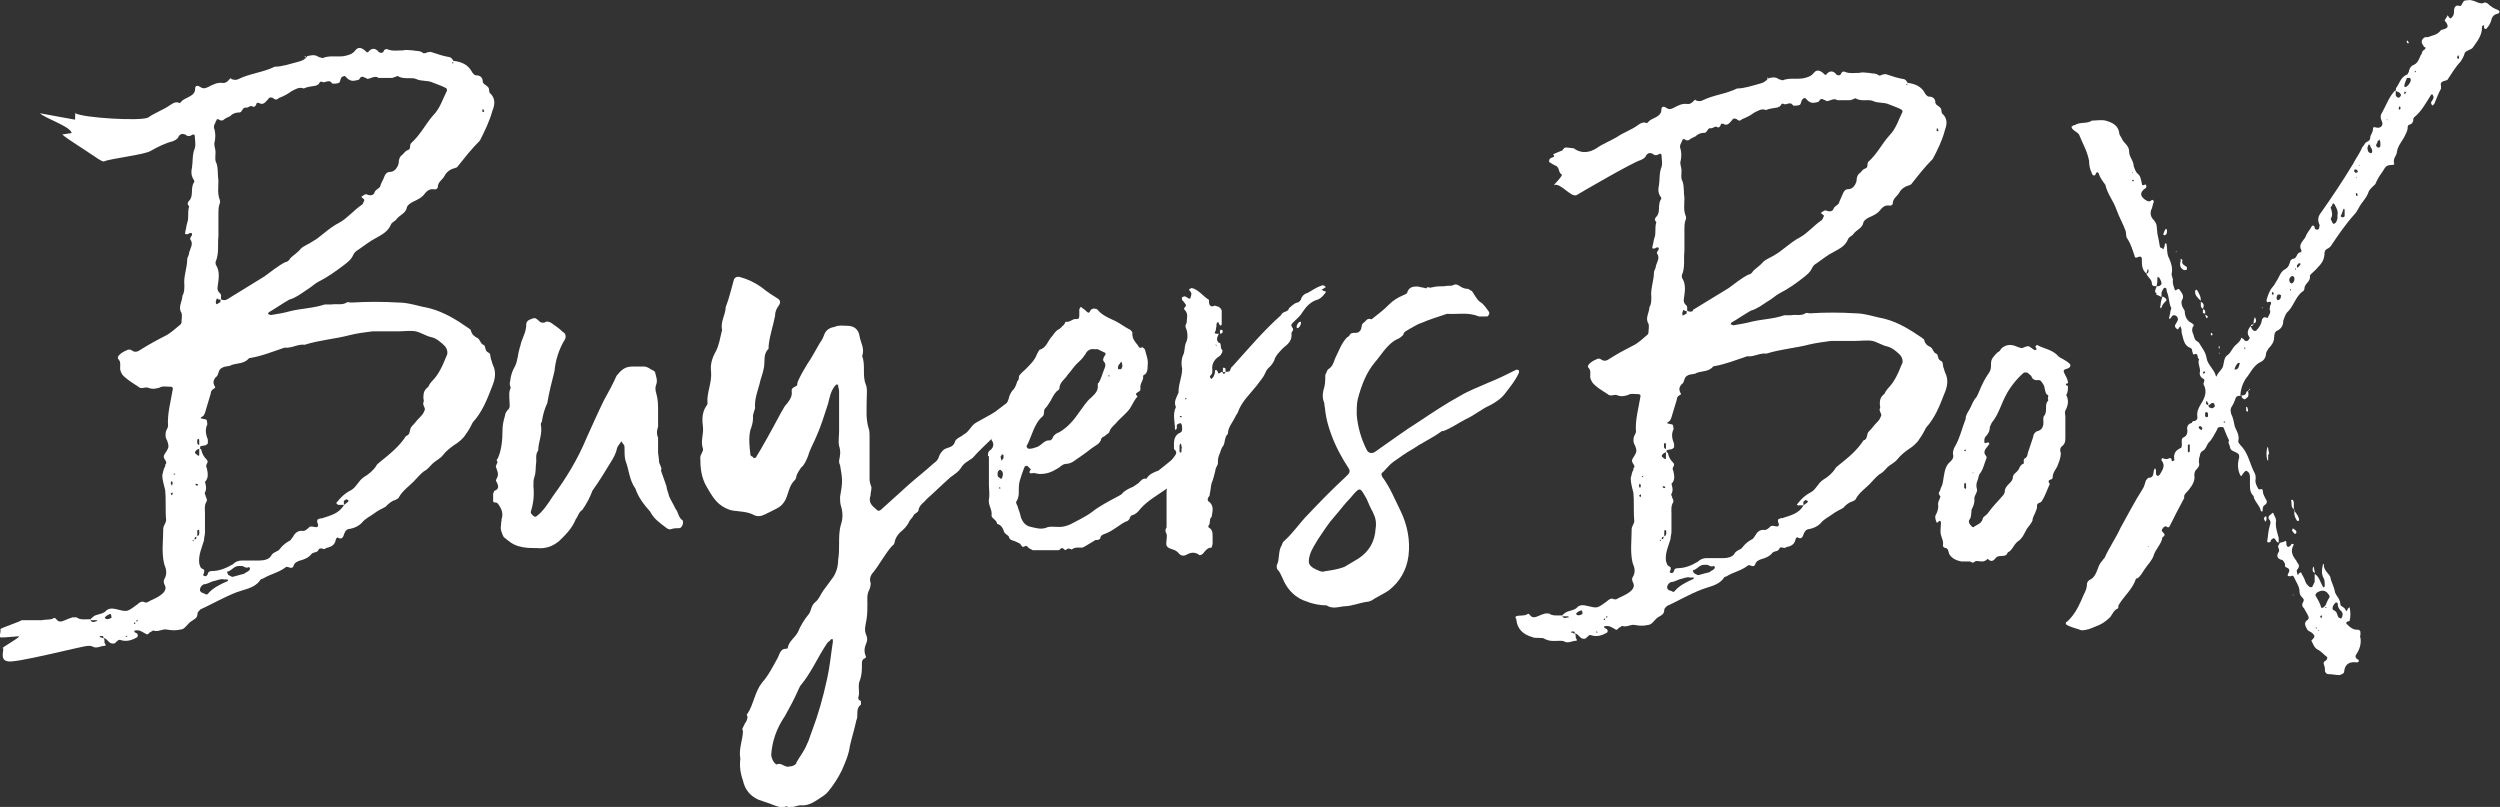 <?xml version="1.0" encoding="UTF-8"?>
<svg id="_レイヤー_2" data-name="レイヤー 2" xmlns="http://www.w3.org/2000/svg" viewBox="0 0 104.28 33.66">
  <rect x="0" y="0" width="104.28" height="33.66" fill="#333333" stroke="none"/>
  <defs>
    <style>
      .cls-1 {
        fill: #fff;
        stroke-width: 0px;
      }
    </style>
  </defs>
  <g id="_レイヤー_1-2" data-name="レイヤー 1">
    <g>
      <path class="cls-1" d="M3.93,25.69c.16-.08.4-.08.52-.24.12-.08.24-.08.4-.04.48.12.44.12.88-.2.08-.08.2-.16.32-.08h.08c.2-.12.48-.2.68-.4.08-.08.12-.2.08-.28-.08-.16-.08-.24,0-.36.08-.2.04-.36-.04-.56-.12-.48-.04-1-.04-1.48,0-.12.12-.24.12-.36-.04-.4,0-.84-.04-1.24-.04-.2-.12-.4-.12-.64.04-.12.04-.24.12-.36,0-.04,0-.08.04-.12.04-.12-.16-.2-.08-.36.04-.08.12-.16.16-.28.04-.08,0-.2-.04-.32-.08-.12-.08-.28-.04-.4.04-.08.08-.16.08-.2-.04-.52.12-1.04.2-1.56,0-.08-.08-.08-.12-.08-.16,0-.32-.04-.44.04-.16.04-.28.08-.48,0-.12-.04-.28.08-.4-.04-.24-.16-.52-.32-.68-.52-.04-.08-.08-.16-.08-.24,0-.12.04-.28-.08-.4-.04-.04,0-.12.04-.16.08-.08.2-.16.32-.2.04-.04.16-.04.2,0,.16.12.28.04.4-.04.32-.2.68-.4,1-.56.24-.12.44-.32.64-.48,0,0,.04-.04.04-.08,0-.12.04-.28,0-.4-.16-.24.04-.48.04-.72.08-.12.08-.28.08-.44-.04-.36.12-.72.12-1.08,0-.08.08-.16.08-.28.04-.16.2-.36.04-.56,0-.04.04-.12.08-.16,0-.08,0-.12-.12-.08-.04.04-.08.04-.12.04-.08,0-.04-.04-.04-.12.04-.12.04-.24.08-.36.08-.2,0-.44.08-.68-.08-.08-.08-.16,0-.24.2-.2.04-.52.2-.76.04-.04,0-.12-.04-.16-.08-.16-.08-.28-.04-.48.04-.24,0-.52.12-.8.04-.16,0-.32,0-.44s-.04-.16-.16-.08c-.08.04-.16.04-.24-.04-.12-.04-.2-.04-.28.08-.04.12-.16.16-.24.2-.32.08-.64.24-.92.4-.24.16-1.67.32-1.95.44-.08.04-.46-.26-.54-.3-.16-.12-1.04-.66-1.2-.82-.04,0,.39-.06.39-.06-.04-.28-1.16-.63-1.32-.83-.04,0,1.46.27,1.46.27,0-.04.01-.27.01-.27,0-.04-.04-.04,0,0,.32.2,2.76.34,3.04.18.28-.2.64-.32.92-.52.12-.08.24-.16.4-.08,0,0,.08-.08.12-.12.12-.08.24-.12.36-.2.12-.08.16-.16.16-.28s.08-.16.2-.08c.12.08.2.08.36,0,.16-.08.36-.2.6-.16.12,0,.16-.04.24-.12.04-.04.08-.12.12-.04.12.04.2.04.28,0,.48-.24,1.04-.28,1.52-.52.32,0,.64-.12.96-.2.16-.04.28-.08.4-.24.16-.04.32-.08.48.04.04,0,.12.04.16.04.28-.12.6-.04.88-.08.2-.04.36-.08.48-.24.12-.16.28-.12.44.04.08.04-.04.04.04.04.04,0,.08,0,.08-.04.12-.12.24-.16.4,0,0,0,0,.04.04.04.08.04.16.04.2-.08.04-.04.08-.08.16-.04.2.08.4.04.64.04.12-.04.28,0,.4,0,.16.04.32,0,.44.12.04,0,.12,0,.16-.04.08,0,.12-.04.2,0,.24.08.48.16.72.2.08,0,.16.12.2.2-.04,0-.12,0-.04.08,0-.04,0-.08.04-.12.32.04.6.16.76.48.04.04.08.12.16.12.2,0,.28.12.28.28.04.12.16.12.24.24.04.08,0,.2.08.24.24.24.16.52.08.72-.12.44-.32.84-.52,1.24-.36.36-.64.72-.96,1.12-.04,0-.08.04-.12.04-.16.04-.32.16-.4.32-.08.16-.28.24-.28.48,0,.04-.08.08-.12.08-.2-.04-.32.04-.44.2-.12.16-.32.24-.48.32-.08.04-.2.12-.24.2-.04.28-.28.32-.44.52-.04.08-.2.12-.24.24-.12.28-.36.4-.64.56-.24.12-.48.32-.72.48-.08.04-.16.12-.2.2-.08.2-.24.32-.4.44-.32.24-.64.48-1.04.68-.16.08-.32.24-.52.36-.24.16-.44.32-.72.4-.28.16-.56.36-.84.52,0,0-.04.04-.04.08.04,0,.08.04.12.04.24-.04.52-.08.8-.16.48-.12.96-.12,1.44-.28h.28c.24-.04.44.04.64-.08.04-.04.12,0,.2,0,.64-.04,1.32-.04,1.99,0,.4,0,.84.16,1.28.24.6.16,1.12.48,1.63.84.04.04.08.04.08.08.04.16.12.24.28.32.12.08.12.24.24.28.12.04.04.24.2.32.12.04.08.16.12.28.04.08.04.16.08.24.16.32.08.64-.04.92-.2.52-.4,1.04-.8,1.48-.08.16-.16.32-.28.48-.12.2-.32.36-.52.48-.16.12-.32.24-.44.4-.12.16-.32.24-.44.36-.12.12-.2.24-.36.32-.16.12-.28.28-.44.44-.2.2-.44.36-.6.64,0,.04-.08.08-.16.12-.16.04-.28.16-.4.28-.16.08-.32.16-.48.28-.16.12-.36.2-.52.4-.12.12-.28.2-.48.24-.12,0-.2.08-.24.2-.04.12-.08.28-.28.16-.04,0-.08.08-.08.12-.04.2-.2.28-.4.32-.08.12-.24-.08-.32.08-.04.12-.2.08-.28.16-.12.16-.32.24-.48.28-.12.04-.24.08-.28.24-.04.08-.12.08-.2.04-.04,0-.08-.04-.12,0-.32.24-.64.28-.96.48-.04,0-.12.04-.12.08-.24.32-.64.36-.96.48-.52.2-1,.48-1.52.72-.04.04-.12.12-.12.16,0,.2-.12.24-.24.32-.2.12-.28.36-.48.36-.16.04-.36.04-.56,0-.2-.04-.36.12-.56.04-.04,0-.12.08-.16.08-.04.04-.04.08-.12.08-.16-.08-.28-.2-.48-.16h-.04s0,.08.04.08c.04.04.08.04.08.04.04.08.04.12,0,.16-.2.12-.44.2-.68.12-.12-.04-.12.04-.2.08-.04.08-.16.08-.24.04-.12-.08-.16-.2-.28-.2,0-.08-.04-.12-.16-.08v.04h.04s.08.04.12.04c.04.04.04.12.04.2.04.04.08.12,0,.12-.16,0-.32.12-.48.04-.04-.04-.16-.04-.2-.04-.24,0-3.13.76-3.37.64-.35-.05-.11-.54-.19-.54-.12,0,.75-.46.67-.5-1.14.09-.73.1-.77-.3,0-.04.88-.33.88-.37h.85c.16-.04.36,0,.48-.08.04-.04.08,0,.12.04.08.12.2.12.36.04.08-.04.2-.08.32-.12h.16c.16.12.36.08.56.08.08.16.16.12.28.08h.04l-.04-.04h-.28c.04-.08.12-.12.16-.16ZM4.37,25.77l.04.04c.08.04.16,0,.24-.04,0-.04,0-.12-.04-.16-.08,0-.24.12-.24.16ZM5.28,26.52s-.04,0-.04.04h.08s-.04-.04-.04-.04ZM5.76,25.89s-.04,0-.04-.04c-.04.04-.04.08-.04.08-.04.04-.08.04-.08.04-.04.04,0,.08.04.04v-.08s.08,0,.12-.04ZM7.16,20.06s-.04.08-.04.08c0,.04.04.08.04.12.04-.04.04-.08.04-.12,0,0,0-.04-.04-.08ZM7.12,20.58s.04.08.04.08l.04-.04v-.08s-.08.04-.08.04ZM7.28,19.75s-.04,0-.04.04h.08l-.04-.04ZM8.19,22.38c.16-.04.12-.16.12-.24,0-.04-.04-.04-.04-.04,0,0-.04,0-.04.04v.24c-.08,0-.12.04-.12.12-.04,0-.04.04-.08.04,0,0,0,.04.04.04,0-.04,0-.08.04-.08.08,0,.08-.04.08-.12ZM14.1,21.06s-.04-.04-.08-.08l.04-.04c.16-.2.32-.36.56-.48.24-.12.32-.4.56-.56.2-.12.4-.28.52-.48.04-.08.08-.08.16-.16.4-.32.8-.64,1.08-1.08.2-.04.12-.28.24-.4.12-.12.2-.24.32-.36.08-.08.16-.16.2-.28.08-.12-.08-.2-.04-.36.04-.04,0-.12,0-.2,0-.2.04-.32.2-.44.04-.08.08-.16.16-.24.28-.28.44-.64.6-1.04.08-.12.04-.32-.08-.44-.16-.16-.36-.32-.56-.36-.2-.04-.44-.2-.64-.24-.24-.04-.48,0-.72,0h-1.08c-.32.04-.64.08-.96.16-.6.16-1.24.2-1.87.4-.28-.04-.56.16-.84.12-.48.16-.96.36-1.48.44-.2.24-.48.2-.72.28-.12.08-.28.04-.4.12-.2.08-.12.32-.28.4-.08.12-.12.2-.04.36.04.04.04.08-.04.12-.08.04-.12.12-.12.2-.08.28-.16.52-.24.8-.04.08-.04.12-.12.16-.08.04-.08.08,0,.08.08.04.16,0,.2.08,0,.08.04.16,0,.2-.08.2-.04.4.04.6v.16s-.08.08-.12.08c-.08,0-.16.04-.24.04v-.28l-.04-.04-.04.04c0,.12-.04.2.12.24v.12c-.08.04-.12.04-.16.08-.08.08-.08.12.04.2.04.04.08.04.08,0v-.28s.08.04.08.04c.04.2.12.32.24.44.04.04.04.12,0,.16-.04.08-.04.12,0,.2.04.2.08.4-.08.56.04.16.08.28,0,.44-.04.04.04.12.04.2.04.04.04.12.04.16-.12.16-.08.36-.08.52v.8c0,.08-.04.2-.04.32-.08.28-.24.6-.2.96.04.12.04.2.16.24.08.04.04.08.04.16,0,.04-.08.08,0,.12.08.04.12,0,.16-.08,0-.08.08-.12.16-.12.32,0,.6-.12.88-.28.12-.12.24-.16.4-.16h.72c.16,0,.4-.04.48-.2.08-.16.28-.16.36-.28.12-.16.28-.28.44-.36.04-.04.08-.12.12-.16.08-.16.2-.24.36-.24.12.04.24-.08.32-.16.08-.04.16,0,.2,0,.16.04.2-.04.12-.2,0-.04,0-.12.04-.12.08-.04.12-.04.16-.04.36-.12.72-.2.92-.56.04-.04.12-.08.16-.12s.04-.08,0-.08c-.04-.04-.08-.04-.12,0-.08.04-.04.12-.04.2h-.24ZM8.19,20.18s-.04,0-.04.04c0,0,.04.04.08.04l.04-.04s-.04-.04-.08-.04ZM9.47,24.17h-.12c-.16-.04-.28.04-.48.08-.12.04-.24.12-.36.12-.12.04-.2.2-.16.28.04.08.12.08.2.12.04.04.08.04.12,0,.2-.24.52-.4.8-.52.04,0,.04-.04.04-.04,0-.04-.04-.04-.04-.04ZM9.47,12.49c.52-.32,1.04-.64,1.56-.96.28-.2.56-.44.88-.6.08,0,.16-.08.2-.16.12-.12.32-.24.44-.4.12-.12.36-.2.52-.32.16-.08.28-.2.44-.32.2-.16.4-.32.64-.44.36-.2.6-.52.96-.76.04-.04.04-.08.08-.16.04-.04-.04-.08-.08-.12l-.04-.04c.08-.04.16-.16.28-.08.16.04.24,0,.28-.12.04-.12.24-.16.24-.28.04-.12.12-.24.16-.36.04-.12.12-.2.24-.2.2,0,.32-.2.36-.36,0-.16.04-.28.16-.36.08-.08.12-.16.24-.2s.04-.2.12-.28c.4-.36.6-.8.92-1.16.28-.28.4-.68.56-1,.04-.04,0-.08,0-.12-.12-.08-.36-.16-.56-.24-.24-.12-.48-.04-.72-.16-.2-.08-.52.04-.76-.12-.04,0-.08.04-.12.04-.08.04-.12.04-.16.04h-.52c-.16-.12-.32.04-.48.04l-.04-.04c-.08,0-.12-.08-.2-.04-.04,0-.08.12-.12.12-.16.04-.28.08-.44-.04l-.12-.12s-.12,0-.16.08c-.04.08-.04.16-.08.2-.08.04-.2.04-.28.04l-.04-.04c-.12-.16-.28.04-.4-.04-.08-.04-.12.08-.16.12-.04,0-.08.04-.08.04-.2.04-.36.04-.52.12-.2-.08-.36.04-.52.12-.16.12-.32.2-.52.28-.08.08-.16.08-.24,0-.08-.04-.16-.04-.2.04-.12.12-.2.28-.4.16h-.08s-.04.2-.16.16c-.12-.08-.16.04-.28.04-.16-.04-.16.2-.28.2-.16,0-.28.04-.4.16-.08.04-.2.08-.28.16-.08.04-.16,0-.2-.04-.04,0-.08,0-.08.04-.04.12-.16.24-.08.4.04.16.04.36,0,.52-.04.12.04.28.04.4,0,.16-.04.36.04.48.08.24.04.48.08.72,0,.28-.04.52.04.76.04.08.04.16,0,.24-.04.12-.04.28-.04.4v.92c-.04.36.04.72-.12,1.08,0,.04,0,.12.04.16.16.28.08.6.04.92q0,.12.08.2c.12.08.04.2.08.32-.04-.04-.08-.04-.12-.04t-.04-.04s-.04,0-.04.04c-.04.08-.04.16,0,.2.04,0,.12-.08.16-.08,0-.04,0-.08.04-.12.08.04.16.04.24,0ZM9.95,23.61c-.2,0-.28.2-.48.24,0,.04.04.08.04.12.08.04.16.12.24.08.16-.04.28-.08.44-.12.08-.08.2-.08.24-.2,0-.04-.04-.08-.04-.08-.12.08-.24-.04-.28-.04h-.16ZM12.7,2.36s.04.04.08.04c-.04,0,0-.08-.08-.04ZM20.16,4.55s-.04,0-.04.04,0,.12.04.08c0,0,.04,0,.04-.04,0,0-.04-.04-.04-.08Z"/>
      <path class="cls-1" d="M20.91,21.69c.11-.27,0-.5-.15-.69-.08-.08-.19,0-.19-.11v-.3s.04-.08.04-.11c.23-.08.19-.23.08-.42v-.04c.04-.08.08-.15.08-.23,0-.11-.04-.19-.08-.3-.04-.08.11-.19.04-.27-.04-.04,0-.04.04-.11.15-.34.19-.76.19-1.14,0-.23.04-.42.11-.65,0-.08.04-.11.08-.19.11-.08.11-.15.11-.23,0-.19-.04-.42,0-.61.04-.08.04-.11.04-.15-.08-.11,0-.27,0-.38.04-.19.08-.3.19-.5.11-.23.11-.5.19-.76.04-.08.04-.19.08-.27.08-.23.19-.42.19-.69,0-.08.04-.15.11-.19.08-.04.19-.08.23-.08.08,0,.15.08.23.15.04.04.11.04.19.04.08-.08.19-.04.27,0,.15.11.34.23.49.38.15.08.15.23.08.34-.23.38-.38.84-.42,1.3-.11.42-.23.91-.3,1.33-.11.23-.19.5-.23.8-.04,0-.04.08-.04.11.08.38-.11.72-.11,1.07-.11.15-.08.3-.08.46-.04.23,0,.42-.08.65-.04.11-.04.23-.04.38.04.38,0,.72-.11,1.07,0,.11.08.11.08.15.08.04.08.08.15.04.27-.19.49-.53.69-.84.53-.72,1.03-1.52,1.41-2.44.23-.5.46-1.03.72-1.56.19-.34.38-.69.53-1.03.19-.23.34-.38.65-.38h.5c.11,0,.23.08.27.11.08.04.19.08.19.15.04.19.11.3.04.5-.04.08-.04.23,0,.34.08.27.08.5.08.76v.65c-.04.11-.08.27,0,.46v.61c0,.08.04.23.04.38,0,.11.15.27.08.38.08.23.15.42.23.65,0,.11.08.27.11.42.08.19.19.34.27.53.11.11.11.34.27.46.04,0,.04.08.04.11,0,.11-.08.23-.15.23-.11,0-.23,0-.34.04-.08.04-.19-.04-.19-.04-.3-.23-.53-.38-.69-.69-.27-.3-.5-.61-.61-.95-.27-.38-.27-.8-.42-1.18-.04-.15-.04-.34-.04-.53,0-.08,0-.11-.08-.19t-.04-.08l-.04.04c-.08.11-.11.15-.15.23-.04.23-.15.42-.27.61-.23.38-.46.76-.76,1.18-.08.23-.23.53-.42.8-.15.08-.19.3-.27.38-.15.38-.42.65-.69.91-.27.23-.57.34-.95.3-.27,0-.5,0-.76-.08-.27-.08-.42-.23-.61-.38-.08-.15-.15-.34-.11-.49,0-.08,0-.19.04-.23Z"/>
      <path class="cls-1" d="M41.21,19.02c0-.08,0-.19.08-.23.15-.11.19-.27.08-.42-.04-.04,0-.08,0-.08.08-.11.08-.19.15-.27.19-.15.23-.38.23-.57,0-.11.04-.19.08-.27.08-.23.23-.42.27-.65.04-.11.11-.23.19-.3.08-.11.11-.23.15-.34.08-.04.04-.15.08-.23.08-.11.19-.19.27-.27.19-.19.38-.38.46-.61.04-.08.08-.15.11-.19.3-.08.34-.38.53-.57.08-.11.15-.23.3-.3.04-.04.11-.08.11-.11.08-.04.11-.11.15-.19.19.04.3-.15.46-.11.08,0,.11-.04.11-.15v-.27s.04-.04.04-.08c0,0,.08,0,.08.04.08.04.15.11.19.15.08.08.11.04.15-.04.04-.08.15-.11.19-.08.04,0,.08,0,.11.04.19.23.46.34.72.46.23.11.42.27.65.38.04.04.11.11.08.15,0,.23.11.34.23.49.04.08.08.15.19.08,0,0,.11.08.11.11.04.19.15.42.11.65,0,.15,0,.27-.11.38-.04,0-.08.04-.08.08.04.15-.15.3-.11.5,0,.04,0,.11-.04.11-.08.08-.23.08-.08.23-.15.15-.23.38-.34.53-.15.19-.34.34-.49.5-.11.15-.27.23-.34.42,0,.08-.11.11-.19.19-.04.04-.11.04-.15.11-.04.23-.27.3-.42.42s-.3.23-.46.34c-.19.11-.34.3-.61.3-.08,0-.19.08-.27.15-.3.19-.5.27-.8.27-.11,0-.19-.04-.27-.04-.15.04-.23,0-.11-.15-.04-.04-.11-.11-.15-.15-.04,0-.08,0-.11.04-.04.08-.23.61-.23.72-.04.23.04.5-.11.72-.04.04,0,.11.04.19.04.15.11.3.15.5.08.19.19.34.42.38.19.04.38.11.61.04.15-.08.38-.04.57-.04.15,0,.3-.04.46-.11.27-.15.61-.3.88-.5.34-.27.72-.46,1.07-.65.08-.04.15-.08.19-.11.11-.15.3-.23.46-.3.08-.04.15-.11.23-.15.11-.11.19-.23.34-.19.11-.19.3-.27.5-.34.19-.15.38-.3.57-.46.19-.19.38-.3.61-.42.15-.08.3-.08.5-.04,0,.04.04.08.04.11-.08.11-.11.23-.11.38.04.11-.08.15-.11.23-.15.11-.34.19-.46.34-.19.15-.42.23-.5.5-.04.04-.11.08-.19.11-.38.27-.8.5-1.1.84-.08.11-.19.23-.34.27-.04,0-.11.08-.11.15-.04.04-.08.11-.15.11-.3.15-.53.38-.84.5-.11.04-.23.08-.23.19,0,.04-.08.08-.11.08-.08,0-.11,0-.15.04-.15.08-.3.19-.46.27-.11.04-.3-.04-.46.08-.04.04-.11-.08-.23,0-.04.08-.11,0-.15-.04-.11-.04-.11.08-.19.08h-1.07s-.08-.04-.15-.08c-.04,0-.08-.15-.19-.08-.11.08-.15-.08-.19-.11-.08-.04-.15-.08-.23-.11s-.19-.04-.23-.15c0-.11-.19-.11-.23-.3-.04-.11-.11-.23-.27-.27,0-.15-.23-.23-.23-.34.04-.27-.15-.42-.11-.69.04-.19,0-.42,0-.61v-1.18ZM41.66,19.9s.08.08.11.08c0-.04.04-.04.04-.08.04-.11.04-.23-.08-.3h-.04s-.04.04-.04.04c-.04.04-.04.08-.04.19,0-.04,0,.04.04.08ZM41.66,20.36s.04.04.08,0l-.04-.04s-.04.04-.04.04ZM41.86,18.99s-.04-.04-.08-.04v.04s-.04.04-.04.04v.04c0,.08.04.11.04.15.04-.04.04-.08.08-.11v-.11ZM45.25,14.8c-.08.15-.23.27-.34.38-.15.15-.23.3-.38.46-.11.19-.34.3-.34.57,0,.04-.08.08-.11.11-.11.11-.19.27-.27.42-.08.11-.11.19-.19.27-.11.08-.04.23-.11.34-.38.3-.46.84-.69,1.26,0,.04.04.11.11.11.11,0,.23-.04.34-.08.19-.08.3-.3.53-.27.04,0,.11-.08.11-.11.04-.11.15-.19.27-.23.34-.19.61-.5.84-.84.15-.19.27-.42.5-.61.15-.15.3-.27.27-.53,0-.04,0-.08.04-.08.11-.19.15-.38.23-.57.04-.11.08-.19,0-.3-.08-.08-.04-.15,0-.23.08-.11.08-.15-.04-.19-.11-.04-.23-.15-.34-.11-.19-.04-.34.04-.42.23ZM46.27,15.63l-.04.04s0,.04.04.04v-.08ZM46.65,15.25s-.04.11,0,.15h.11s.04-.04.04-.08c.04-.04,0-.11,0-.19l-.04-.04c-.04.08-.08.11-.11.15Z"/>
      <path class="cls-1" d="M50.88,14.3c.08.08,0,.23.11.3,0,.04,0,.11-.04.15-.04.08-.08.11-.15.15-.15.11-.27.3-.23.53,0,.08,0,.15-.04.19-.08.08-.08.11,0,.19.04-.04.11-.11.11-.15.04-.08.04-.15.04-.19s.04-.04.04-.04c.04,0,.04.04.08.08,0,.08.04.08.11.04,0-.04.04-.04.08-.04,0,.04.04.08.04.08.08,0,.08-.04.08-.08.08,0,.15,0,.19-.04.04-.08.04-.15.11-.19.65-.72,1.3-1.49,2.02-2.13.08-.19.3-.11.34-.3.11-.08.19-.19.34-.23.08,0,.11-.08.15-.11.04-.19.19-.27.3-.3.19-.11.3-.19.49-.27.04,0,.08-.04.11-.04.08,0,.11.04.15.08-.04,0-.08.04-.08.04-.04.04-.08.04-.11.08.04,0,.08,0,.08.04.04,0,.15,0,.08.08-.08.11-.19.23-.3.27-.3.08-.5.3-.65.53-.11.19-.27.3-.42.46-.08.08-.04.11,0,.19.04.04.04.08,0,.15,0,0-.04.04-.04.08.04.3-.15.46-.34.61-.15.15-.34.34-.38.53-.08.15-.15.23-.23.3s-.11.15-.15.23c-.08.19-.23.34-.34.5-.3.38-.65.69-.8,1.14-.04.08-.08.11-.11.19-.11.23-.3.42-.3.69-.15.15-.11.34-.19.5-.11.11-.11.27-.19.42-.04.11-.04.23-.04.34-.04.11-.11.19-.11.3-.04.15-.08.34-.15.5-.04.15-.04.3-.08.46,0,.04,0,.08-.04.11-.08.11-.04.19.04.23.19.19.11.38.08.61-.11.08-.04.23-.11.34-.04.04-.04.08,0,.11.15.08.15.23.15.38v.3s-.04.15-.04.15c-.19,0-.27.15-.38.27-.08.04-.11.08-.19,0-.15-.08-.3-.08-.5.04-.08.04-.19.04-.27-.04l-.08-.08c-.15-.15-.38-.11-.46-.27-.04-.15.04-.34,0-.49-.04-.08-.08-.15,0-.27v-1.41c0-.11,0-.27.08-.34.08-.11-.08-.15-.04-.3.08-.15.11-.34.23-.5.04-.08,0-.11-.04-.15-.08-.08-.04-.04.04-.19.08-.11.23-.23.04-.38,0-.23-.04-.5.19-.65.11-.04.15-.08.15-.19,0-.19-.04-.27-.11-.23-.15.04-.11.11-.11.19t-.04.08s-.04,0-.04-.04c0-.3-.11-.61.04-.91-.11-.23.04-.42.11-.61v-.04c0-.34.15-.61.15-.95-.04-.19-.04-.38.04-.57.08-.15.04-.3.11-.5.11-.19.08-.46,0-.65-.04-.11.04-.15.04-.23,0-.15.08-.34-.08-.5-.04-.04-.04-.08,0-.11.11-.11,0-.15-.04-.23-.04-.04-.08-.08-.08-.11v-.08s.08-.04.11-.04.11.04.15.08c.08.04.11,0,.11-.08.04-.08.04-.15-.04-.23-.04-.04-.04-.08,0-.08t.08-.04c.3.08.46.34.72.5v.08c0,.11.04.19.15.19.08-.04.11-.04.19,0,.08,0,.19.11.19.19v.57s-.04.04-.04.04c-.04,0-.04-.04-.08-.08,0,0,0-.04-.04-.08,0,.04-.04.04-.04.04-.04.08,0,.15-.04.23,0,.04,0,.11-.04.15-.04.08.04.08.08.08h.08c-.04.11-.15.23,0,.38ZM48.75,19.48s0,.04-.04.04v-.04s0,0,0,0h.04ZM49.21,17.39s.08.04.08,0c0,0,0-.04-.04-.04,0,0-.04,0-.04.04ZM49.28,18.6s0-.08-.04-.11c0,.04-.04.08-.04.08v.27s.04.04.04.04h.04v-.11c0-.08.04-.11,0-.15ZM49.47,16.59l-.04.04.04.04s0-.04.04-.04c-.04,0-.04-.04-.04-.04ZM50.73,14.38h-.04s.04.04.08.04t-.04-.04ZM50.88,13.84s0-.11.08-.08c.04,0,.04.04.04.08s-.04.08-.11.08v-.08ZM51,15.37l.04-.04s.08.04.08.04v.15h-.11v-.15ZM54.08,13.65c0-.08.08-.23.15-.23.04,0,.04.04.04.04,0,.08-.08.23-.15.23l-.04-.04Z"/>
      <path class="cls-1" d="M59.53,11.98c.08,0,.11.04.23,0,.15-.04.34-.04.5-.04.11-.04.27,0,.34-.04.15-.08.23,0,.3.04.11.08.23.11.34.11.04,0,.08.08.15.08.11.15.19.34.34.46.15.08.27.27.38.42.04.08-.04.19-.08.19h-.34c-.46-.19-.88-.08-1.33-.11-.34.11-.72.23-1.07.38-.15.04-.3.15-.46.23-.11.08-.27.11-.3.27-.04.04-.11.11-.19.15-.46.19-.69.65-.99.99-.38.46-.57.99-.72,1.56-.04.19-.04.42-.04.61.04.53.19,1.03.42,1.49.08.15.23.15.34.08.61-.42,1.22-.88,1.83-1.26.57-.38,1.14-.76,1.71-1.07.38-.23.8-.38,1.22-.57.38-.15.76-.34,1.14-.53.04,0,.08,0,.11.04v.08c-.15.34-.38.61-.61.91-.15.19-.38.34-.61.46-.34.15-.65.42-.99.57-.3.15-.61.38-.95.5-.04,0-.08,0-.11.04-.38.27-.8.46-1.18.72-.27.15-.53.34-.8.53-.15.11-.27.27-.42.42-.08.04-.08.11-.04.19.34.46.53.95.76,1.41.3.61.42,1.26.34,1.9-.08.61-.38,1.1-.84,1.45-.23.15-.5.27-.72.42-.04,0-.08.04-.15.04-.34.04-.65.19-.99.19-.27.04-.49.11-.72-.04-.23,0-.46-.04-.69-.11-.11-.04-.23-.08-.3-.11-.42-.19-.69-.53-.84-.91-.08-.15-.11-.27-.23-.38,0-.04-.04-.15,0-.19.11-.23.04-.57.19-.8.04-.08.04-.15.11-.19.38-.34.65-.76.99-1.1.5-.53,1.03-1.07,1.56-1.56.04-.04.08-.08.11-.11.08-.08.08-.15.04-.23-.3-.46-.57-.95-.76-1.49-.11-.3-.19-.61-.23-.91,0-.11-.04-.23-.04-.34-.08-.19-.08-.34-.04-.53.08-.23.08-.42.08-.65.04-.08.08-.19.11-.23.19-.11.23-.27.3-.46.15-.3.27-.65.5-.88.08-.04.11-.08.11-.11.11-.15.3,0,.42-.15.11-.11.04-.27.15-.34s.15-.23.34-.15c.23-.19.5-.38.72-.61.19-.19.38-.3.57-.38.08-.04.19-.08.19-.11.08-.27.27-.27.46-.27.11.04.23.04.34.08ZM57.28,21.39c-.11-.19-.19-.38-.27-.57-.3-.53-.27-.53-.69-.04-.23.23-.42.5-.65.76-.27.3-.46.61-.69.95-.11.19-.27.42-.34.65-.11.38-.04.49.34.65.08.04.19.08.27.04.27-.04.57-.08.84-.19.19-.11.38-.23.57-.34.46-.3.69-.72.72-1.26.04-.23,0-.46-.11-.65Z"/>
      <path class="cls-1" d="M65.32,25.54c.15-.08.38-.08.49-.23.11-.08.23-.08.38-.04.46.11.42.11.84-.19.08-.08.19-.15.3-.08h.08c.19-.11.46-.19.65-.38.08-.08.11-.19.08-.27-.08-.15-.08-.23,0-.34.08-.19.04-.34-.04-.53-.11-.46-.04-.95-.04-1.41,0-.11.11-.23.11-.34-.04-.38,0-.8-.04-1.18-.04-.19-.11-.38-.11-.61.04-.11.04-.23.11-.34,0-.04,0-.08.04-.11.04-.11-.15-.19-.08-.34.04-.08.11-.15.15-.27.04-.08,0-.19-.04-.3-.08-.11-.08-.27-.04-.38.04-.08.08-.15.08-.19-.04-.49.11-.99.19-1.49,0-.08-.08-.08-.11-.08-.15,0-.3-.04-.42.04-.15.04-.27.08-.46,0-.11-.04-.27.08-.38-.04-.23-.15-.5-.3-.65-.5-.04-.08-.08-.15-.08-.23,0-.11.04-.27-.08-.38-.04-.04,0-.11.04-.15.08-.08.19-.15.3-.19.04-.04.15-.04.19,0,.15.11.27.04.38-.04.3-.19.65-.38.95-.53.23-.11.42-.3.61-.46,0,0,.04-.04.04-.08,0-.11.04-.27,0-.38-.15-.23.04-.46.04-.69.08-.11.08-.27.08-.42-.04-.34.11-.69.11-1.03,0-.08.08-.15.08-.27.04-.15.19-.34.04-.53,0-.04.04-.11.08-.15,0-.08,0-.11-.11-.08-.04.04-.08.04-.11.04-.08,0-.04-.04-.04-.11.04-.11.04-.23.08-.34.08-.19,0-.42.08-.65-.08-.08-.08-.15,0-.23.19-.19.04-.5.19-.72.04-.04,0-.11-.04-.15-.08-.15-.08-.27-.04-.46.04-.23,0-.49.11-.76.04-.15,0-.3,0-.42s-.04-.15-.15-.08c-.08.04-.15.04-.23-.04-.11-.04-.19-.04-.27.08-.04.11-.15.15-.23.19-.3.08-2.39,1.29-2.65,1.45-.23.15-.68-.52-.95-.41-.08.04.39-.4.31-.44-.15-.11-.06-.2-.21-.35-.04,0-.31-.17-.31-.17-.04-.27.32-.13.17-.32-.04,0,.39-.17.39-.17,0-.04.08-.1.08-.1,0-.04.32.01.32.01.04,0,.08,0,.11.04.3.19.61.15.91-.04.27-.19.57-.3.84-.46.27-.19.61-.3.88-.5.11-.08.23-.15.38-.08,0,0,.08-.08.11-.11.11-.08.23-.11.34-.19.11-.08.15-.15.15-.27s.08-.15.19-.08c.11.08.19.08.34,0,.15-.08.34-.19.57-.15.11,0,.15-.04.23-.11.04-.04.08-.11.11-.04.11.04.19.04.27,0,.46-.23.99-.27,1.45-.5.3,0,.61-.11.91-.19.15-.04.27-.08.38-.23.15-.04.3-.08.46.04.04,0,.11.04.15.04.27-.11.57-.04.84-.08.19-.04.34-.08.46-.23.11-.15.27-.11.42.04.08.04-.04.04.04.04.04,0,.08,0,.08-.04.11-.11.23-.15.38,0,0,0,0,.04.04.04.08.04.15.04.19-.08.04-.04.08-.08.15-.04.19.08.38.04.61.04.11-.04.27,0,.38,0,.15.04.3,0,.42.11.04,0,.11,0,.15-.04.08,0,.11-.04.19,0,.23.08.46.15.69.19.08,0,.15.11.19.19-.04,0-.11,0-.04.08,0-.04,0-.08.04-.11.3.04.57.15.72.46.04.04.08.11.15.11.19,0,.27.11.27.27.04.11.15.11.23.23.04.08,0,.19.08.23.23.23.15.49.08.69-.11.42-.3.8-.5,1.18-.34.34-.61.69-.91,1.07-.04,0-.08.04-.11.04-.15.04-.3.15-.38.3-.08.15-.27.23-.27.46,0,.04-.08.08-.11.08-.19-.04-.3.04-.42.19-.11.15-.3.23-.46.3-.08.04-.19.11-.23.19-.04.27-.27.3-.42.5-.04.08-.19.11-.23.23-.11.27-.34.38-.61.53-.23.11-.46.3-.69.46-.08.04-.15.11-.19.19-.08.19-.23.3-.38.42-.3.23-.61.46-.99.65-.15.08-.3.23-.5.34-.23.15-.42.3-.69.38-.27.15-.53.34-.8.49,0,0-.04.04-.04.08.04,0,.08.04.11.04.23-.04.5-.08.76-.15.46-.11.91-.11,1.37-.27h.27c.23-.04.42.04.61-.08.04-.04.11,0,.19,0,.61-.04,1.26-.04,1.9,0,.38,0,.8.15,1.22.23.57.15,1.07.46,1.56.8.04.04.08.04.08.08.04.15.11.23.27.3.11.08.11.23.23.27.11.04.04.23.19.3.11.04.08.15.11.27.04.08.04.15.08.23.15.3.08.61-.04.88-.19.49-.38.99-.76,1.41-.08.15-.15.3-.27.46-.11.19-.3.34-.49.46-.15.11-.3.23-.42.38-.11.15-.3.23-.42.34-.11.11-.19.23-.34.3-.15.11-.27.27-.42.42-.19.19-.42.34-.57.61,0,.04-.08.08-.15.11-.15.04-.27.15-.38.27-.15.08-.3.15-.46.27-.15.11-.34.19-.49.38-.11.11-.27.19-.46.23-.11,0-.19.08-.23.19-.04.11-.08.27-.27.15-.04,0-.08.08-.08.11-.04.19-.19.27-.38.3-.08.11-.23-.08-.3.08-.04.11-.19.08-.27.15-.11.15-.3.23-.46.27-.11.04-.23.08-.27.23-.04.08-.11.08-.19.04-.04,0-.08-.04-.11,0-.3.23-.61.27-.91.46-.04,0-.11.04-.11.08-.23.3-.61.34-.91.46-.5.19-.95.46-1.45.69-.04.04-.11.11-.11.15,0,.19-.11.23-.23.3-.19.11-.27.34-.46.34-.15.04-.34.04-.53,0-.19-.04-.34.11-.53.04-.04,0-.11.08-.15.08-.04.04-.04.08-.11.08-.15-.08-.27-.19-.46-.15h-.04s0,.08.04.08c.04.04.08.04.08.04.04.08.04.11,0,.15-.19.11-.42.19-.65.11-.11-.04-.11.04-.19.08-.04.08-.15.08-.23.04-.11-.08-.15-.19-.27-.19,0-.08-.04-.11-.15-.08v.04h.04s.08.04.11.04c.04.04.04.11.04.19.04.04.08.11,0,.11-.15,0-.3.11-.46.04-.04-.04-.15-.04-.19-.04-.23,0-.42.04-.65-.08-.04-.04-.15-.04-.23-.04-.11,0-.23,0-.3-.04-.38-.11-.61-.34-.65-.72,0-.04-.04-.08-.04-.11l.04-.04c.15-.04.34,0,.46-.08.04-.04.08,0,.11.04.08.11.19.11.34.04.08-.04.19-.08.3-.11h.15c.15.11.34.08.53.08.08.15.15.11.27.08h.04l-.04-.04h-.27c.04-.08.11-.11.15-.15ZM65.74,25.61l.04.04c.08.04.15,0,.23-.04,0-.04,0-.11-.04-.15-.08,0-.23.11-.23.15ZM66.61,26.34s-.04,0-.04.04h.08s-.04-.04-.04-.04ZM67.07,25.73s-.04,0-.04-.04c-.04.04-.04.08-.04.08-.04.04-.08.04-.08.04-.04.04,0,.08.04.04v-.08s.08,0,.11-.04ZM68.4,20.17s-.04.08-.04.08c0,.04.04.08.04.11.04-.04.04-.08.04-.11,0,0,0-.04-.04-.08ZM68.37,20.66s.04.08.04.08l.04-.04v-.08s-.08.04-.08.04ZM68.52,19.86s-.04,0-.04.04h.08l-.04-.04ZM69.39,22.38c.15-.04.11-.15.11-.23,0-.04-.04-.04-.04-.04,0,0-.04,0-.04.04v.23c-.08,0-.11.04-.11.11-.04,0-.04.04-.08.04,0,0,0,.04.04.04,0-.04,0-.08.04-.08.08,0,.08-.04.08-.11ZM75.03,21.12s-.04-.04-.08-.08l.04-.04c.15-.19.3-.34.53-.46.23-.11.3-.38.53-.53.19-.11.38-.27.5-.46.04-.08.08-.08.15-.15.38-.3.76-.61,1.03-1.03.19-.04.11-.27.23-.38s.19-.23.3-.34c.08-.08.15-.15.19-.27.08-.11-.08-.19-.04-.34.04-.04,0-.11,0-.19,0-.19.04-.3.19-.42.04-.08.08-.15.15-.23.27-.27.42-.61.57-.99.08-.11.04-.3-.08-.42-.15-.15-.34-.3-.53-.34-.19-.04-.42-.19-.61-.23-.23-.04-.46,0-.69,0h-1.03c-.3.04-.61.08-.91.15-.57.15-1.18.19-1.79.38-.27-.04-.53.15-.8.11-.46.15-.91.34-1.41.42-.19.23-.46.19-.69.27-.11.08-.27.04-.38.11-.19.08-.11.3-.27.38-.08.11-.11.19-.04.34.04.04.04.08-.04.11-.08.04-.11.11-.11.19-.08.27-.15.49-.23.76-.04.08-.04.11-.11.15-.08.04-.08.08,0,.08.08.04.15,0,.19.08,0,.08.04.15,0,.19-.08.19-.04.38.04.57v.15s-.08.08-.11.08c-.08,0-.15.04-.23.04v-.27l-.04-.04-.04.04c0,.11-.04.19.11.23v.11c-.08.04-.11.04-.15.08-.08.08-.08.11.04.19.04.04.08.04.08,0v-.27s.08.04.08.04c.04.19.11.3.23.42.04.04.04.11,0,.15-.04.08-.04.11,0,.19.04.19.08.38-.08.53.04.15.08.27,0,.42-.04.04.04.11.04.19.04.04.04.11.04.15-.11.15-.08.34-.08.49v.76c0,.08-.04.19-.04.3-.08.27-.23.57-.19.91.04.11.04.19.15.23.08.04.04.08.04.15,0,.04-.08.08,0,.11.08.04.11,0,.15-.08,0-.08.08-.11.15-.11.3,0,.57-.11.84-.27.11-.11.23-.15.38-.15h.69c.15,0,.38-.04.46-.19.08-.15.27-.15.34-.27.11-.15.27-.27.42-.34.04-.04.08-.11.11-.15.08-.15.19-.23.34-.23.11.04.23-.08.3-.15.08-.04.15,0,.19,0,.15.04.19-.04.11-.19,0-.04,0-.11.04-.11.08-.04.11-.04.15-.04.34-.11.69-.19.88-.53.04-.04.11-.08.15-.11.04-.04.04-.08,0-.08-.04-.04-.08-.04-.11,0-.08.04-.04.11-.04.19h-.23ZM69.39,20.28s-.04,0-.04.04c0,0,.04.04.08.04l.04-.04s-.04-.04-.08-.04ZM70.61,24.09h-.11c-.15-.04-.27.04-.46.08-.11.04-.23.11-.34.11-.11.04-.19.19-.15.27.04.08.11.08.19.11.04.04.08.04.11,0,.19-.23.49-.38.76-.5.04,0,.04-.04.04-.04,0-.04-.04-.04-.04-.04ZM70.61,12.93c.5-.3.99-.61,1.49-.91.27-.19.53-.42.84-.57.08,0,.15-.08.19-.15.11-.11.3-.23.42-.38.11-.11.34-.19.5-.3.15-.08.27-.19.42-.3.19-.15.38-.3.61-.42.34-.19.57-.49.91-.72.04-.04.04-.08.08-.15.04-.04-.04-.08-.08-.11l-.04-.04c.08-.04.15-.15.27-.08.15.04.23,0,.27-.11.04-.11.23-.15.23-.27.04-.11.11-.23.15-.34.04-.11.11-.19.23-.19.19,0,.3-.19.34-.34,0-.15.04-.27.15-.34.08-.08.11-.15.23-.19s.04-.19.11-.27c.38-.34.57-.76.88-1.1.27-.27.38-.65.53-.95.04-.04,0-.08,0-.11-.11-.08-.34-.15-.53-.23-.23-.11-.46-.04-.69-.15-.19-.08-.5.04-.72-.11-.04,0-.08.04-.11.04-.08.04-.11.04-.15.04h-.5c-.15-.11-.3.04-.46.04l-.04-.04c-.08,0-.11-.08-.19-.04-.04,0-.08.11-.11.11-.15.04-.27.08-.42-.04-.04-.04-.08-.08-.11-.11s-.11,0-.15.08c-.04.08-.04.15-.08.19-.08.04-.19.04-.27.04l-.04-.04c-.11-.15-.27.04-.38-.04-.08-.04-.11.08-.15.11-.04,0-.08.04-.08.04-.19.04-.34.04-.5.11-.19-.08-.34.04-.49.11-.15.11-.3.19-.5.27-.08.08-.15.08-.23,0-.08-.04-.15-.04-.19.04-.11.11-.19.27-.38.15h-.08s-.04.19-.15.15c-.11-.08-.15.04-.27.04-.15-.04-.15.19-.27.19-.15,0-.27.04-.38.15-.08.04-.19.08-.27.15-.08.04-.15,0-.19-.04-.04,0-.08,0-.08.04-.04.11-.15.23-.08.38.04.15.04.34,0,.5-.04.11.04.27.04.38,0,.15-.04.34.04.46.08.23.04.46.08.69,0,.27-.04.5.04.72.04.08.04.15,0,.23-.04.11-.04.27-.04.38v.88c-.04.34.04.69-.11,1.03,0,.04,0,.11.04.15.15.27.08.57.04.88q0,.11.08.19c.11.08.04.19.08.3-.04-.04-.08-.04-.11-.04t-.04-.04s-.04,0-.04.04c-.04.08-.04.15,0,.19.04,0,.11-.08.15-.08,0-.04,0-.08.04-.11.08.04.15.04.23,0ZM71.07,23.56c-.19,0-.27.19-.46.23,0,.04.04.08.04.11.08.04.15.11.23.08.15-.04.27-.08.42-.11.08-.08.19-.08.23-.19,0-.04-.04-.08-.04-.08-.11.08-.23-.04-.27-.04h-.15ZM73.7,3.25s.04.04.08.04c-.04,0,0-.08-.08-.04ZM80.82,5.35s-.04,0-.04.04,0,.11.04.08c0,0,.04,0,.04-.04,0,0-.04-.04-.04-.08Z"/>
      <path class="cls-1" d="M86.23,16.4s-.04.04-.04.08c.11.23.08.42-.04.65-.04.08,0,.15,0,.27v.84c0,.15,0,.27-.15.38-.08.08-.08.19-.04.27,0,.23-.08.38-.15.57-.08.15-.19.27-.19.46,0,.04-.04.08-.08.08-.11.04-.11.08-.04.19-.11.23-.19.5-.34.72-.04.08-.15.04-.19.15,0,.08,0,.15-.04.23-.04.15-.15.27-.15.42-.04.11-.15.23-.23.34-.11.19-.19.42-.38.53-.19.15-.23.38-.42.46-.04.11-.11.15-.23.15-.08,0-.15,0-.23.04-.11.11-.19.27-.38.08-.08.08-.15.11-.23.11-.11,0-.23-.04-.3,0-.11.11-.15,0-.23,0h-.34c-.19-.04-.38-.11-.5-.3-.04-.11-.04-.27-.19-.27-.04,0-.08-.08-.08-.08.04-.19-.04-.3-.08-.46s0-.3,0-.5v-.04c-.04-.08-.08-.04-.11,0-.04.04-.08.04-.08,0-.04-.11-.08-.23,0-.34.04-.08.08-.19.08-.34-.04-.11.04-.23.08-.34.04-.08-.11-.11-.04-.23.04-.04.04-.11.08-.19.08-.15.08-.3.11-.46.04-.23.08-.46.27-.61.11-.11.15-.19.11-.34,0-.11.04-.23.11-.34.19-.34.27-.72.42-1.1,0-.15.08-.27.15-.38.11-.19.15-.38.3-.53.04-.08.08-.15.11-.23.11-.27.23-.53.42-.8.08-.11.08-.23.08-.38,0-.19.11-.3.27-.46.08-.04.11-.08.15-.15.19-.19.42-.19.61-.11.11.04.19.08.27.08.08-.04.19-.08.27-.08.08.04.15.11.23.15,0,.04.04,0,.08,0s0-.08,0-.08c-.04-.04-.04-.08,0-.08,0-.04.04-.04.04-.04.27.15.61.19.84.42.08.11.23.15.34.23.08.04.11.08.15.11.08.04.08.15,0,.19-.04.04-.11.04-.19.08-.04.04-.04.08,0,.15.04.11.15.23.15.42-.04,0-.11,0-.08.08,0,0,.04,0,.08.04,0,.08,0,.19-.04.3ZM81.93,18.8s.04,0,.04.04t.04-.08h-.04s-.04,0-.04.04ZM81.93,20.36s.04,0,.04.04l.04-.04v-.11s0-.11-.04-.11-.04.08-.04.11v.11ZM85.39,16.47c-.11-.11-.08-.3-.15-.42-.08-.11-.11-.23-.27-.19-.11,0-.19-.04-.23-.15,0-.04-.08-.08-.11-.11-.04-.08-.19-.08-.23-.04-.27.23-.57.61-.72.91-.19.34-.3.76-.53,1.07-.08.08-.11.19-.15.27,0,.19-.08.3-.19.42-.04.04-.04.15-.04.19,0,.08.04.08.11.04t.08,0s.04.08,0,.08c-.08.15-.3.27-.11.49.04.04,0,.08,0,.11-.08.19-.11.38-.23.57-.11.11-.08.23-.15.38-.04.08-.04.23,0,.34,0,.15-.15.27-.11.42,0,.11-.04.27-.11.38-.04.11,0,.27-.08.42-.08.08-.04.19.04.27.04.04.08.11.15.04.11-.08.27-.11.34-.3,0-.11.15-.15.23-.27.19-.27.42-.49.65-.76,0-.04.04-.08.04-.08,0-.19.08-.27.19-.38.08-.08.15-.15.15-.27,0-.04.04-.08.04-.11.08-.08.19-.15.23-.27.04-.08.08-.15.19-.19,0-.08-.04-.19.08-.23.04-.04.08-.11.08-.19.08-.23.15-.46.23-.69,0-.11.08-.19.15-.23.23-.04.3-.23.27-.46,0-.08,0-.15.04-.19.15-.19,0-.46.15-.61.04-.04,0-.08,0-.11s.04-.11,0-.15ZM82.31,19.71h-.04s.04.04.04.04v-.04Z"/>
      <path class="cls-1" d="M89.96,12.24c-.08-.04-.08-.11-.04-.19,0-.04.04-.08.04-.11.08,0,.11,0,.15-.04.08-.04.04-.11.04-.15-.04-.08-.04-.11-.08-.15,0-.04-.04-.04-.08-.04v.04c0,.11,0,.23-.04.34-.08,0-.19,0-.19-.11,0-.19-.19-.27-.23-.42.08,0,.11-.08.08-.15v-.04l-.04.04c0,.08-.04.11-.04.15-.19-.15-.19-.38-.19-.61,0-.11-.08-.11-.15-.08-.08.04-.15.04-.15-.04-.08-.23-.15-.49-.3-.72-.08-.08-.04-.23-.08-.34-.11-.3-.27-.57-.38-.88-.11-.34-.38-.65-.46-1.03-.11-.15-.23-.3-.27-.46-.04-.08-.08-.08-.11-.04s-.04.11-.08.11c-.08,0-.11-.08-.11-.11-.08-.15-.11-.34-.11-.5-.08-.42-.27-.72-.42-1.1-.08-.11-.23-.15-.3-.27,0-.04-.04-.08.04-.08,0-.04.04-.04.08-.04.23-.15.5-.04.72-.19.19,0,.38-.04.57,0,.27.08.53.19.57.53,0,.08.08.15.11.23.08.19.3.27.3.53,0,.23.19.38.19.61.04.11.08.23.15.3.15.11.15.27.19.42,0,.11.08.08.15.04,0,0,.04.04.04.08,0,.08-.04.08-.08.11-.19.15-.19.3.04.46.08.04.15.11.27,0h.04s.04.04.04.08c-.04.08-.04.15-.08.27-.08.15-.08.34.08.49.15.19.11.23.15.57.04.19.08.38.11.57.04,0,.08.04.15.08,0-.04,0-.08.04-.11v-.08s.04-.04.04-.08l.04.04c.04.19,0,.42.11.61.08.19.15.38.11.61-.04.11.08.23.04.34,0,.11.04.23.08.34q0,.08.11,0s.08-.04.08,0c.11.15.23.27.11.46-.04.08,0,.23.04.3.04.08.08.11.08.15,0,.23.11.42.3.5.11.08.08.11.04.15-.04.08-.04.19,0,.27.04.08.04.15.08.23.04.11.15.11.19.19.11.19.27.38.3.61.04.27.3.46.38.72,0,.04.04.08.04.04.08-.19.23-.27.27-.42.04-.15.04-.38.19-.46.15-.11.19-.3.34-.42.08-.08.19-.15.23-.3.04,0,.04.04.08.04.08.11.11.11.19.08.08-.08.11-.11.04-.19q-.11-.19.08-.42c.04.08.04.11.08.15.04.04.08.08.15.04.11-.11.19-.23.23-.38,0-.11.08-.23.23-.15,0,0,.04,0,.04-.04.04-.11.11-.15.08-.27-.04-.04,0-.11,0-.19.04-.08.11-.23-.11-.15,0,0-.04-.04-.04-.08.04-.15.11-.38.23-.53.11-.11.15-.23.23-.34.08-.15.15-.34.3-.42.15-.08.19-.19.23-.34,0-.04.08-.11.15-.11.15-.04.11-.27.3-.27,0,0,.04-.08,0-.11-.11-.23.11-.38.19-.53.04-.15.19-.3.27-.46.08-.04.11.04.11.08s.04.08.11.08c.04,0,.08-.04.08-.08,0-.08.04-.11,0-.15-.08-.19-.04-.34.08-.49.46-.65.91-1.33,1.33-2.02.11-.23.27-.42.38-.69.04-.04.08-.11.11-.15.04-.11.23-.08.23-.27,0-.11.11-.19.11-.34,0-.11.04-.08.11-.08.19.08.34-.08.27-.23s-.08-.27,0-.38c.19-.34.3-.69.57-.95v.23s.04.08.08.08c.04.04.08,0,.08,0,.08-.08.08-.11,0-.19-.04-.04-.11-.04-.15-.08v-.11c.15-.19.19-.46.46-.57.04,0,.04-.08.08-.11,0-.11.08-.23.15-.27.23-.08.27-.27.34-.42.08-.08.04-.19.15-.23.04-.04.08-.08.04-.11-.04,0-.08-.04-.08-.08-.11-.11-.08-.27.08-.34h.11c.19-.08.38-.08.53-.27,0-.04.11-.04.19-.08.11-.04.15-.11.04-.27-.04-.04-.08-.08-.04-.11.04-.08.08-.11.11-.19,0,.04.04.04.04.08.04.04.08.08.11.04.08-.08.11-.15.11-.23,0-.11,0-.19.08-.27.08-.04.11,0,.19,0,.08-.04.08-.19.19-.23.11,0,.19-.04.3,0,.19.04.34.19.53.08.04,0,.08.04.11.04q.19.19.42.27s.08.04.08.08-.04.08-.08.08c-.15.04-.23.11-.27.3-.04.11-.08.19-.15.27-.04.08-.11.11-.15,0,0-.08.04-.08,0-.08s-.08,0-.08.08c0,.34-.19.57-.38.84-.08.11-.27.11-.34.23-.04.15-.11.27-.19.38-.19.19-.34.46-.5.69,0,.04-.08.08-.11.08-.15.04-.23.08-.19.23v.11c-.11.19-.19.42-.27.61-.04.08-.11.11-.11.08s-.04-.08-.04-.11c.04-.08.11-.15.11-.23,0-.04-.04-.08-.04-.11-.04,0-.08,0-.08.04-.19.3-.38.65-.65.88-.08.04-.08.11-.08.19-.04.08-.04.11-.15.15-.04,0-.08.04-.08.11,0,.15-.08.27-.15.42-.11.19-.27.38-.3.61,0,.15-.19.27-.11.5,0,.04-.08.04-.11.04-.15,0-.23.04-.3.15-.08.15-.19.27-.27.42-.04.08-.08.15-.11.23-.11.11-.27.23-.3.38-.08.19-.19.3-.3.46-.08.11-.15.3-.27.42-.38.42-.69.88-.99,1.33-.04.04-.08.08-.15.11-.08.04-.11.11-.11.19,0,.23-.11.42-.27.57-.08.11-.19.19-.3.3,0,0-.04.04-.04.08.04.23-.23.3-.23.53,0,.04-.04.11-.08.11-.3.23-.38.65-.65.88-.08.11-.11.23-.15.34,0,.19-.08.34-.27.42-.08.04-.11.15-.11.27,0,.19-.11.34-.23.46-.04.08-.11.15-.11.23,0,.15-.11.3-.23.34-.3.15-.42.46-.61.69-.15.23-.23.49-.23.76v-.04c-.08,0-.15,0-.19.08-.04.11-.08.23-.15.34-.08.11-.08.19-.04.34.08.15.11.34.15.53.08.19.19.34.15.57-.04.08.08.19.15.27.27.3.34.76.53,1.1.04.08.04.15.04.23-.04.15.04.3.11.42.04.08.19-.08.19.11,0,.11.08.23.11.3.08.11.08.19-.04.27-.08.04-.08.15-.08.23,0,.04-.04.04-.04.04l-.04-.04c-.04-.23-.27-.38-.3-.61-.15-.15-.15-.3-.15-.5v-.3c0-.11-.04-.19-.11-.23-.04-.04-.08-.04-.19.11-.04.04-.04.15-.11.04-.11-.23-.11-.5-.04-.72,0-.11,0-.15-.08-.19-.11-.08-.27-.08-.3-.23,0-.11-.11-.19-.04-.3-.08-.15-.15-.34-.23-.53,0-.04-.19-.04-.23,0,0,0-.04.04-.04.08-.11.19-.19.38-.34.53-.11.11-.11.3-.3.38-.04.04-.08.11-.08.19-.04.08-.04.19-.04.27.04.11,0,.19-.11.3-.04.04-.08.11-.08.23.04.23-.08.42-.23.61-.08.11-.23.19-.19.34-.23.42-.42.8-.61,1.18-.04.08-.11.04-.15,0-.11,0-.23.19-.15.23.08.08.15.15,0,.23-.04.3-.3.49-.38.8-.08.19-.23.34-.34.5-.11.15-.19.34-.34.42h-.04c-.15.46-.5.72-.72,1.1-.04.04,0,.11-.04.15-.19.08-.23.27-.34.38-.19.19-.38.3-.61.38-.19.08-.34.15-.57.15-.08-.04-.53-.15-.61-.23-.04,0-.04-.04-.04-.08,0,0,0-.04.04-.04.27-.23.46-.57.61-.91.08-.23.23-.42.23-.65,0-.08.04-.15.11-.19.19-.08.27-.27.34-.46.04-.11.08-.23.19-.34.04-.08.11-.11.11-.15.19-.42.46-.8.65-1.22.3-.53.57-1.07.91-1.6.08-.11.11-.27.15-.38.04-.04.08-.11.11-.11.23,0,.19-.19.23-.34,0,0,.04-.04.04-.08,0,.04.04.08.04.11v.15s0,.04.04.04v.04s.08,0,.11-.04c.11-.19.27-.38.08-.61,0-.04,0-.11.08-.08.08.04.15.04.23,0,.11-.04.11.04.11.08l.04.04s.08-.04.08-.04c-.04-.23,0-.38.23-.5.08,0,.08-.11.08-.19s-.04-.23.08-.27c.15-.08.15-.19.15-.3-.04-.15.04-.27.19-.3,0-.04.04-.08.08-.08.11,0,.15-.08.15-.15-.04-.23.04-.38.15-.57.15-.23.27-.5.11-.8-.04-.04.08-.19,0-.23-.15-.08-.19-.19-.15-.34,0-.15-.11-.34-.04-.49-.11-.04,0-.3-.23-.19,0,0-.04-.04-.04-.08-.04-.08,0-.15-.08-.19-.3-.11-.3-.38-.38-.65,0-.08,0-.15-.04-.23v-.04s-.04.04-.08.08c0,.04-.04.08-.08.04s-.08-.08-.08-.11c0-.08.08-.15.11-.23.04-.08,0-.19-.11-.23-.08,0-.11,0-.15.08,0,.04-.04.04-.08.08,0-.04-.04-.08,0-.08,0-.08.04-.15.04-.23,0-.04.04-.11.04-.15-.11-.19-.08-.46-.19-.69,0-.04,0-.19-.11-.15-.04.04-.08.11-.11.19v.19c-.08-.04-.15-.08-.23-.11ZM88.63,24.28h.04-.04ZM88.93,7.22h.04v-.04l-.04.04ZM89.01,7.52s-.04,0-.04-.04c0,.04-.04.04-.04.04,0,.04.04.04.04.04,0,0,.04,0,.04-.04ZM89.62,22.83v-.04h-.04l.04.04ZM90.27,12.4s.15.08.08.15-.15.15-.19.27c0,0,0,.04-.04.04,0-.04-.04-.08,0-.11,0-.11.04-.27.08-.38.04,0,.08.04.08.04ZM90.31,9.81h-.04l-.04-.04c.04-.08.04-.11.08-.19l.04-.04s.04.04.04.08c0,.08,0,.15-.08.19ZM90.76,10.49h.04l-.04.04v-.04ZM91.03,10.87c-.04.15.08.19.19.27v.11s-.11.04-.15,0c-.15-.08-.15-.23-.11-.38v-.08s.08.04.08.08ZM91.26,18.83s0,.04.04.04l.04-.04v-.27l-.04-.04s0,.04-.04.04v.27ZM91.56,12.13l.04-.04h.04c.08.15.19.3.15.49v-.04c-.19-.19-.23-.23-.23-.42ZM91.79,17.77h-.04s-.04.04-.04.08c.04.04.08.08.11.08,0,0,.04,0,.04-.04s0-.08-.08-.11ZM91.87,12.89h.04c-.08-.04-.11-.08-.11-.15v-.19.04q.19.08.08.3ZM91.91,12.89h-.04c.15.04.11.11.11.23v-.04c-.15,0-.08-.11-.08-.19ZM91.94,15.48l-.04.04v.08s.04-.04.08-.04c0-.04-.04-.08-.04-.08ZM92.1,13.2s-.04.08-.04.08t-.04-.04s-.04-.08-.04-.15v.04s.11.04.11.08ZM92.06,17.2c-.08-.04-.08.04-.08.08v.08s.04.04.04.04c.04,0,.08,0,.08-.04v-.08s0-.08-.04-.08ZM92.1,16.81s-.04-.04-.04-.08c-.04,0-.04.04-.04.04v.08s.04.04.08.04c.04.08.04.11.08.11.08.04.11.04.15,0,.04,0,.08-.08.04-.11,0-.08-.04-.08-.11-.08-.04.04-.11.08-.15.11v-.11ZM92.25,14s-.04-.04-.04-.08l.04-.04s.04.04.04.08l-.04.04ZM92.55,14.53v-.11s.04.04.04.08c0,0,0,.04-.04.04ZM92.59,14.72v.04l-.04-.04h.04ZM92.82,17.61l-.04-.04-.04.04s.04,0,.04.04c0-.04.04-.04.04-.04ZM93.39,15.14h-.04c-.08.08-.11.15-.15.27h.08c.11-.04.11-.15.15-.27h-.04ZM93.77,16.55s-.08.08-.15.11c0,0-.08-.04-.11-.08,0-.04,0-.08-.04-.11v.04c.11-.04.19,0,.23-.15,0-.04.08-.04.11-.08h-.04c0,.08.04.15,0,.27ZM93.62,14.53v.04l.04-.04s0-.04-.04-.04v.04ZM93.73,16.97s.04.11.04.15-.04.04-.04.08c0-.04-.04-.08-.04-.08v-.15h.04ZM93.81,16.21s.04.04.04.04c0,0-.04.04-.08.04h.04v-.08ZM93.89,13.61c0-.08.04-.08.11-.08v-.04c0,.08-.04.11-.11.11ZM94.04,13.27v-.04s.04.04.04.04c.04.11.04.19-.08.23v.04c0-.08,0-.19.04-.27ZM94.38,12.82v.04l-.04-.04h.04ZM94.5,21.77s-.04-.04-.04-.08c-.04-.04-.04-.08,0-.11,0,0,0-.04.04-.04,0,0,.04,0,.04.04v.11s-.04.04-.04.08ZM94.61,19.18v.04s-.04-.04-.04-.04c-.04-.15-.04-.34,0-.5v-.04l.04.04c0,.11.04.19.04.27h-.04v.23ZM94.95,22.57c-.08-.15-.11-.15-.23-.04,0,.04,0,.08-.04.08-.04.04-.08,0-.11,0v-.04c.04-.23.04-.42.11-.65.04-.11.04-.19-.04-.27-.04-.08,0-.15.08-.19.04-.04.08-.11.11-.04.04.11.11.19.11.3-.04.23.04.46.11.72v.19c-.08,0-.08-.04-.11-.08ZM94.76,12.24s.04.04.04.08c0,0,.04-.04.04-.08s-.04-.04-.04-.08c0,.04-.04.04-.04.08ZM95.07,12.28s-.08,0-.08.04c-.04.08-.04.15,0,.19,0,0,.04.04.04,0,.08,0,.11-.08.11-.15.04-.04-.04-.08-.08-.08ZM95.26,22.6c.11-.08.11,0,.11.08v.04c.04.11.08.11.11.08.08-.04.08-.08.11-.11h.08v.04c-.15.27-.04.46.11.65t.04.08c.08.08.11.19,0,.3-.04.04,0,.11,0,.15s0,.04.04.08c0-.04.04-.08.04-.08t.08-.04c.04.11.11.19.15.3.04.15.11.23.19.3.04.04.15.04.15-.04.04-.04.04-.11.08-.15v-.38.04c.19.11.23.34.34.53t.04.04s.04-.04.04-.08c0-.11,0-.23-.04-.3-.11-.19-.08-.38-.04-.57,0,0,0-.04.04-.04v.04c0,.23.19.34.27.5.04.23.15.38.19.61.04.19.23.3.23.53,0,.11.19.11.23.27.04.04.08-.04.08-.08.04-.04.08-.08.08-.04.04.19.04.38,0,.53,0,.04-.04.04-.08.04-.08.04-.08.08-.04.11.11.11.19.19.34.23.23,0,.23.04.23.19,0,.08-.04.11,0,.15.04.27-.04.5-.19.72-.04.08,0,.15.08.19.04,0,.04.04.04.08,0,0-.04.04-.08.04-.27-.04-.5.04-.53.38,0,.08-.08.11-.19.15-.15,0-.3-.04-.46-.04-.08,0-.11-.04-.15-.11,0-.08,0-.19-.04-.27-.04-.11,0-.15.08-.19.04-.04.08-.11.04-.15-.15-.11-.23-.23-.38-.3-.15-.08-.19-.23-.27-.38l.04-.04c.11-.11.11-.15.04-.23-.08-.11-.23-.11-.27-.23-.08-.15-.11-.23,0-.34.08-.04.11-.11.04-.23-.04-.08-.08-.15-.15-.27-.08-.08-.11-.15-.04-.27.04-.08.04-.11-.04-.19-.04-.04-.11-.11-.11-.23,0-.23-.15-.42-.23-.61-.04-.08-.08-.08-.15-.04q-.15,0-.11-.08c.08-.15.11-.23-.08-.3-.04,0-.04-.08-.04-.15-.04-.04-.04-.11-.11-.15-.19-.04-.27-.15-.15-.34.04-.04,0-.11,0-.15-.08-.11.04-.15.04-.23.08,0,.11-.04.19-.04ZM95.49,11.63c0,.08,0,.15.08.19h.04c.11-.08.11-.19.08-.27-.04,0-.04-.04-.04-.04-.08,0-.11.04-.15.11ZM95.52,12.09v.04s.04-.04.04-.04c0-.04-.04-.04-.04,0ZM95.56,20.89s0-.04.04-.04h.04s.04.08.04.11v.3h.04c-.19-.08-.11-.27-.15-.38ZM95.75,22.26s0,.04-.04,0c-.04-.04-.08-.08-.11-.15,0,0,.04-.04.04-.08t.04.04c.08.04.11.08.11.15t-.04.04ZM95.68,24.78l-.04.08v-.04l.04-.04ZM95.9,21.69s0,.04-.04.04h-.04c-.08-.11-.15-.27-.11-.46h-.04q.23.27.23.42ZM95.94,11.06s.04-.04,0-.08c-.04,0-.08,0-.08.04-.08.04-.04.11-.04.19-.04,0-.11-.04-.08.04.04,0,.04-.04.04-.08.08,0,.11-.04.15-.11ZM96.48,23.67v-.04s.04.04.04.04c0,.08.04.15.04.27v-.04c-.11-.04-.11-.15-.08-.23ZM97.05,25.35s-.04-.04-.08-.04c.08-.15.11-.27.19-.38.04-.08-.04-.15-.11-.23-.11-.08-.23-.08-.38,0-.04.04-.11.08-.08.15.08.15.19.3.23.5h.08s.04-.04.08-.08c0,.04,0,.11.08.08ZM96.74,26.3s-.08-.04-.11-.04c0-.04.04-.11-.04-.08,0,.04.04.04.08.04,0,.04,0,.11.08.08ZM96.86,25.69s-.04,0-.04-.04c0,.04-.04.04-.04.08,0,0,.04.04.04.08,0-.04.04-.08.04-.11ZM97.5,8.97c.04-.15-.04-.3-.11-.42,0-.04-.04-.04-.08-.08,0,.04-.04.08-.04.11-.04.04-.08.11-.04.11.04.15.08.27,0,.42-.04.04.04.08.04.15.04.04.04.08.08.08.08-.04.11-.08.11-.11.04-.08.04-.11.04-.15v-.11ZM97.66,25.5c-.11-.11-.15-.19-.15-.34-.04-.04-.08-.04-.11,0-.11.11-.15.27-.04.3.15.08.11.19.19.3,0,0,.08.04.11.04l.04-.08c.04-.11,0-.19-.04-.23ZM97.77,8.7s-.04.04-.04.08c-.04.08-.04.15-.08.19,0,.04-.04.08.04.08,0,.04.11,0,.11-.04v-.23s0-.08-.04-.08ZM98.23,7.06s-.04.04-.04.08l.08.08s.04-.04.08-.04c0-.08-.04-.11-.11-.11ZM98.3,7.44v-.04h-.04l.04.04ZM98.27,8.13s0,.04.04.04c.04.04.04-.08,0-.11h-.04v.08ZM98.38,6.91h.04v-.04l-.04.04ZM98.8,6.34s.08.08.11.04c.04,0,.04-.04.04-.08,0-.08-.04-.11-.08-.19,0-.04,0-.08-.08-.08,0,0,0,.08-.04.11,0,.04,0,.11.04.19ZM99.29,5.92s-.04-.08-.04-.11c-.04.04-.04.08-.08.08,0,.04,0,.08-.04.11-.04.08,0,.11.04.15.04,0,.04.04.04,0,.08,0,.08-.04.08-.08v-.15ZM99.56,4.97v.04h.04l-.04-.04ZM99.68,6.99v.04-.04ZM100.13,4.47l-.04-.04s-.04.08-.04.08c0,.04.04.04.04.08.04-.04.04-.08.04-.11ZM100.51,3.25h-.11c-.04.11-.11.23-.11.34,0,0,0,.04.04.04.08,0,.23-.19.23-.3,0-.04-.04-.08-.04-.08ZM100.29,3.83v.11l.08-.08s-.04-.04-.08-.04ZM100.44,1.81s-.08-.04-.04-.11h.04s0,.04.04.08l-.04.04ZM100.74,2.95s-.04.04,0,.08c0,0,0-.04.04-.04l-.04-.04ZM100.86,3.29h-.04.04ZM102.53,2.3s-.04.08-.04.08c0,.04.04.08.04.08.04,0,.04-.04.04-.08,0,0,0-.04-.04-.08Z"/>
      <path class="cls-1" d="M30.96,30.45c0-.08.08-.19.11-.27.08-.11.11-.19.11-.3-.04-.04-.04-.11,0-.11.27-.42.3-.91.61-1.3.27-.3.46-.69.65-1.03.08-.15.11-.38.34-.38.04,0,.08,0,.08-.04.04-.27.3-.42.42-.65.11-.27.27-.53.46-.76.11-.15.08-.34.27-.5.15-.11.23-.34.34-.49.11-.15.23-.3.34-.46.19-.23.27-.53.27-.8.04-.23.04-.46.04-.69,0-.27,0-.53.08-.8.08-.23.08-.5,0-.76-.04-.11-.04-.27-.04-.38.11-.61.11-.72,0-1.33-.04-.08-.04-.11-.04-.19.04-.19.08-.38,0-.61-.04-.19,0-.42,0-.61v-1.68c0-.08-.04-.15-.04-.23,0-.04-.04-.04-.04-.04h-.04c-.23.23-.27.53-.34.8-.15.46-.3.95-.49,1.37-.11.27-.27.53-.34.8-.08.19-.15.38-.3.5-.08.11-.15.23-.19.34,0,.08-.04.15-.08.19-.19.19-.23.42-.3.61-.08.27-.23.46-.46.57-.15.08-.3.15-.46.23s-.3.11-.46.04c-.27-.15-.57-.15-.88-.19-.23-.04-.42-.15-.57-.27-.23-.19-.38-.46-.53-.72-.23-.38-.27-.8-.27-1.22,0-.15.15-.27.11-.38-.11-.3.04-.61,0-.91-.04-.3-.04-.61.15-.88.04-.04.04-.08.04-.11-.04-.42.19-.84.15-1.3-.04-.3.04-.57.19-.84.15-.27.19-.61.27-.91-.08-.34.15-.65.15-.95.15-.38.23-.76.34-1.14.04-.11.15-.15.27-.11.3.08.61.23.88.42.23.19.46.34.72.5.08.08.08.15,0,.27-.08.11-.15.23-.15.42-.08.42-.23.84-.27,1.26v.11c-.23.23-.15.49-.19.76-.04.27-.15.5-.19.72-.08.3-.19.57-.19.91.04.15-.11.3-.08.5,0,.15-.04.34-.11.5-.08.34-.04.69,0,1.03,0,.04.04.08.08.08.04.08.11.08.15.04.08-.15.19-.3.27-.46.27-.46.53-.95.8-1.45.08-.11.11-.23.23-.34.11-.15.23-.3.19-.53,0-.15.15-.15.23-.23,0-.11.04-.19.08-.27.11-.23.23-.42.34-.61.19-.27.34-.57.5-.84.08-.11.15-.23.19-.34.08-.27.27-.34.46-.38.19-.08.34-.04.53-.04.27,0,.46.15.5.42.04.27.23.53.11.84.15.38,0,.8.15,1.18.08.19.04.42.04.65,0,.38-.04.8.08,1.18.04.11.04.23.04.34v1.79c0,.11.04.23.08.34,0,.11-.04.23-.04.34-.08.23,0,.38.19.53.11.11.15.15.27.04.38-.34.76-.69,1.14-1.03.34-.3.69-.57,1.03-.88.11-.08.19-.15.23-.3.04-.11.11-.19.19-.27.15-.11.38-.08.46-.3.04-.19.27-.23.38-.34.23-.11.3-.38.53-.5.19-.11.42-.23.61-.34.27-.15.5-.38.8-.57l.08.04c-.04.19,0,.38-.11.53-.08.19-.3.23-.3.5-.11.11-.23.27-.34.42-.3.3-.61.57-.91.91-.15.11-.34.19-.46.38-.11.19-.3.3-.46.42-.34.3-.65.61-.99.91-.11.15-.3.23-.34.46,0,.08-.11.11-.19.19-.04.11-.15.19-.19.27-.08.19-.23.34-.38.46-.11.11-.19.23-.23.38,0,.08-.04.15-.11.19-.3.34-.49.72-.76,1.07-.11.11-.19.27-.15.42.04.11,0,.23-.04.34-.11.19-.08.38-.08.57,0,.23,0,.46-.04.69-.04.23-.11.42,0,.65.04.08.04.23,0,.3-.08.19-.11.34-.04.53.04.04,0,.08,0,.11-.15.04-.15.15-.15.27,0,.23,0,.42-.08.65-.08.15-.04.38-.04.57,0,.11-.11.23.08.3v.15c-.15.11-.15.27-.15.38s0,.19-.04.27c-.08.38-.19.72-.27,1.07-.04.34-.19.69-.34,1.03-.15.3-.34.61-.57.88-.08.11-.27.23-.38.3-.23.15-.46.3-.76.27-.19,0-.38.15-.61.04-.19.11-.34,0-.5-.04-.19-.08-.42-.15-.65-.23-.34-.15-.57-.42-.65-.8-.11-.3-.15-.61-.11-.91-.08-.42.11-.8.11-1.18ZM33.21,31.82c.15-.27.34-.49.46-.8.08-.15.11-.3.19-.5.27-.72.46-1.37.65-2.25.11-.5.15-.99.23-1.49v-.11c-.08-.04-.11.04-.15.08-.04,0-.08.08-.11.11-.38.57-.65,1.22-1.1,1.75-.04.08-.08.15-.11.23-.15.34-.34.69-.53,1.03-.34.5-.53,1.03-.57,1.6,0,.15.11.38.23.42.19-.11.34.15.53.08.11,0,.23-.04.3-.15Z"/>
    </g>
  </g>
</svg>